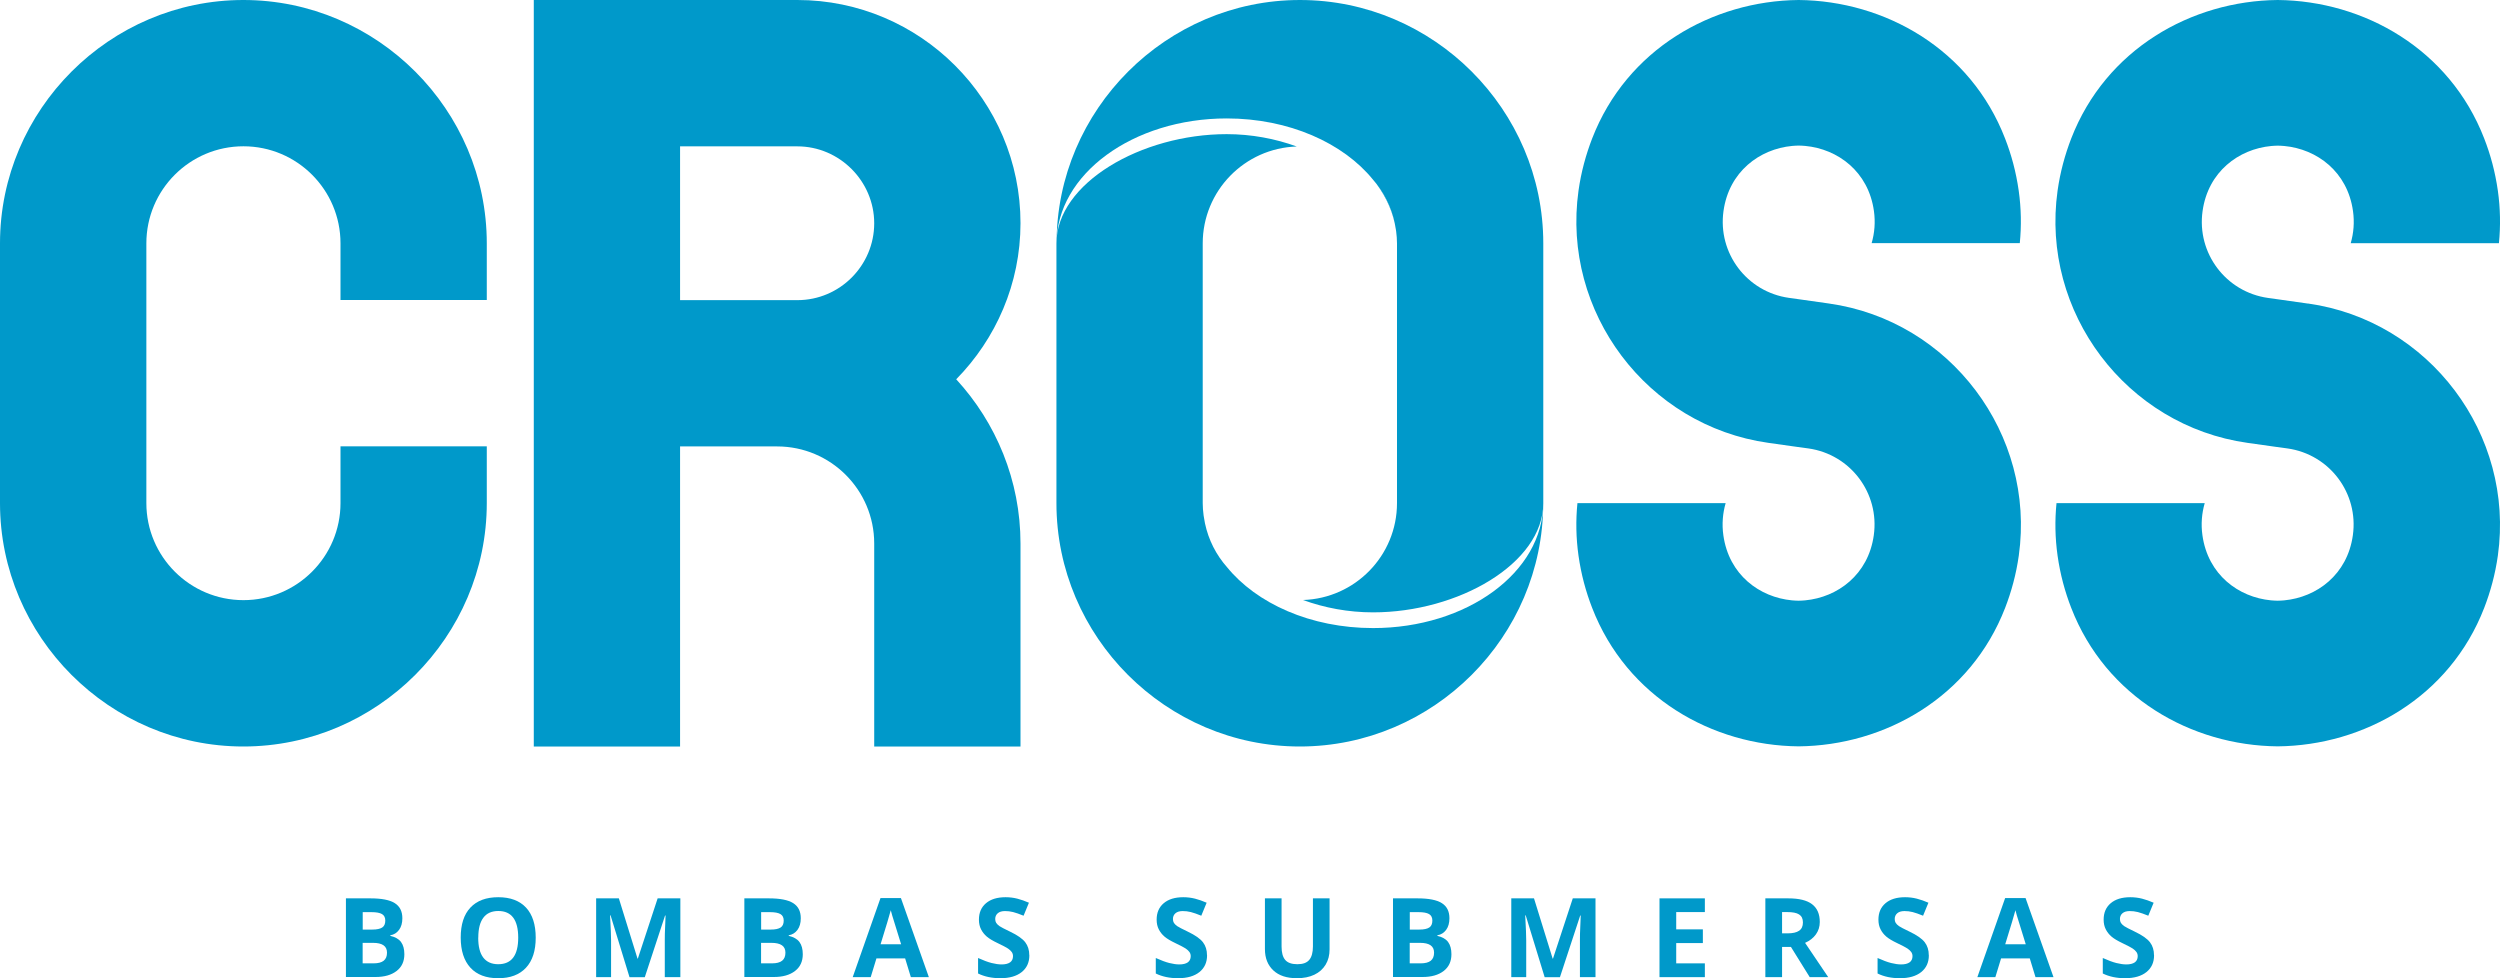 <svg xmlns="http://www.w3.org/2000/svg" id="Layer_2" viewBox="0 0 350 136.95"><defs><style>.cls-1{fill:#0099ca;}</style></defs><g id="Layer_1-2"><path class="cls-1" d="m111.63,0h-36.9v104.51h20.48v-42.01h13.59c7.5,0,13.59,6.09,13.59,13.59v28.42h20.48v-28.42c0-8.83-3.42-16.92-9-22.99,5.55-5.65,9-13.37,9-21.85C142.88,14.04,128.84,0,111.63,0Zm0,42.02h-16.42v-21.53h16.42c5.9,0,10.76,4.87,10.76,10.77s-4.81,10.76-10.76,10.76Z"></path><path class="cls-1" d="m34.07,0C15.37,0,0,15.36,0,34.07v36.36c0,18.72,15.36,34.08,34.07,34.08s34.08-15.36,34.08-34.08v-7.94h-20.48v7.94c0,7.5-6.09,13.59-13.59,13.59-7.5,0-13.59-6.1-13.59-13.59v-36.36c0-7.5,6.09-13.59,13.59-13.59s13.59,6.09,13.59,13.59v7.93h20.48v-7.93C68.15,15.36,52.79,0,34.07,0Z"></path><path class="cls-1" d="m282.77,34.05c.24-2.4.2-4.86-.15-7.35-.37-2.62-1.03-5.05-1.91-7.31C275.87,6.87,263.89.12,251.81,0c-12.08.12-24.06,6.87-28.91,19.39-.87,2.26-1.54,4.68-1.91,7.31-2.38,16.98,9.61,32.91,26.59,35.3l4.12.58h.06s.04.01.04.01l1.37.19c5.89.83,9.99,6.26,9.16,12.16-.77,5.52-5.06,8.68-9.61,9.11-.31.02-.61.05-.92.05-.31,0-.61-.03-.92-.05-4.55-.43-8.84-3.58-9.61-9.11-.22-1.56-.09-3.08.32-4.5h-20.75c-.24,2.4-.2,4.86.15,7.35.37,2.62,1.03,5.05,1.91,7.31,4.85,12.53,16.83,19.28,28.91,19.39,12.08-.12,24.06-6.87,28.91-19.39.87-2.26,1.54-4.68,1.91-7.31,2.38-16.98-9.61-32.91-26.59-35.3l-4.3-.61-1.29-.18c-5.89-.83-9.99-6.26-9.16-12.16.77-5.52,5.06-8.68,9.61-9.11.31-.02.61-.05.92-.05.31,0,.61.03.92.05,4.55.43,8.84,3.58,9.61,9.11.22,1.56.09,3.08-.32,4.5h20.75Z"></path><path class="cls-1" d="m323.11,42.5l-4.3-.61-1.29-.18c-5.89-.83-9.99-6.26-9.16-12.16.77-5.52,5.06-8.68,9.61-9.11.31-.02.61-.05.92-.05.31,0,.61.03.92.05,4.55.43,8.84,3.58,9.61,9.11.22,1.56.09,3.08-.32,4.5h20.75c.24-2.4.2-4.86-.15-7.35-.37-2.62-1.03-5.05-1.91-7.31C342.94,6.87,330.96.12,318.88,0c-12.08.12-24.06,6.87-28.91,19.39-.87,2.26-1.54,4.68-1.91,7.31-2.38,16.98,9.61,32.91,26.59,35.3l4.12.58h.06s.04.01.04.01l1.37.19c5.89.83,9.99,6.26,9.16,12.16-.77,5.52-5.06,8.68-9.61,9.11-.31.02-.61.05-.92.05-.31,0-.61-.03-.92-.05-4.55-.43-8.84-3.58-9.61-9.11-.22-1.56-.09-3.08.32-4.5h-20.75c-.24,2.4-.2,4.86.15,7.35.37,2.62,1.03,5.05,1.91,7.31,4.85,12.53,16.83,19.28,28.91,19.39,12.08-.12,24.06-6.87,28.91-19.39.87-2.26,1.54-4.68,1.91-7.31,2.38-16.98-9.61-32.91-26.59-35.3Z"></path><path class="cls-1" d="m192.71,25.75c1.43,1.94,2.37,4.09,2.71,6.38-.34-2.38-1.3-4.57-2.71-6.38Z"></path><path class="cls-1" d="m192.21,25.15c.16.19.33.38.48.58-.15-.2-.31-.39-.48-.58Z"></path><path class="cls-1" d="m195.46,32.39c.07.56.12,1.12.12,1.69,0-.57-.05-1.13-.12-1.69Z"></path><path class="cls-1" d="m192.69,25.72s.01.02.02.03c0,0-.01-.02-.02-.03Z"></path><path class="cls-1" d="m195.42,32.13c.01.08.03.17.04.25-.01-.08-.03-.17-.04-.25Z"></path><path class="cls-1" d="m171.74,16.58c8.71,0,16.31,3.44,20.47,8.56.16.19.32.38.48.58,0,0,.01.02.02.03,1.41,1.82,2.37,4,2.71,6.38.01.08.03.17.04.25.07.55.12,1.12.12,1.69v36.36c0,7.36-5.86,13.34-13.16,13.57,3.01,1.1,6.35,1.73,9.81,1.73,11.92,0,23.79-6.84,23.83-15.26,0-.01,0-.03,0-.04v-36.36c0-18.71-15.36-34.07-34.07-34.07s-34.07,15.36-34.07,34.07c0-9.66,10.67-17.49,23.83-17.49Z"></path><path class="cls-1" d="m192.22,87.93c-8.73,0-16.34-3.45-20.49-8.59-.15-.17-.3-.35-.44-.53-.02-.02-.03-.04-.05-.06-1.41-1.81-2.36-3.99-2.7-6.37-.01-.08-.03-.17-.04-.25-.07-.55-.12-1.12-.12-1.69v-36.36c0-7.36,5.86-13.34,13.16-13.57-3.01-1.1-6.35-1.73-9.81-1.73-11.93,0-23.83,6.87-23.83,15.3v36.36c0,18.72,15.36,34.07,34.07,34.07s34.08-15.36,34.08-34.07h0c0,9.66-10.67,17.49-23.83,17.49Z"></path><path class="cls-1" d="m48.43,125.77h3.43c1.56,0,2.7.22,3.41.67.71.45,1.06,1.15,1.06,2.12,0,.66-.15,1.2-.46,1.62s-.72.68-1.23.76v.08c.7.16,1.2.45,1.51.87s.46,1,.46,1.7c0,1.01-.36,1.79-1.09,2.35s-1.71.84-2.96.84h-4.13v-11.03Zm2.34,4.37h1.36c.63,0,1.09-.1,1.38-.29s.43-.52.43-.97c0-.42-.15-.73-.46-.91-.31-.18-.8-.27-1.47-.27h-1.23v2.45Zm0,1.86v2.87h1.52c.64,0,1.12-.12,1.43-.37s.46-.62.46-1.13c0-.92-.65-1.37-1.96-1.37h-1.45Z"></path><path class="cls-1" d="m75,131.27c0,1.83-.45,3.23-1.36,4.21s-2.2,1.47-3.89,1.47-2.99-.49-3.89-1.47-1.36-2.39-1.36-4.22.45-3.24,1.36-4.2c.91-.97,2.21-1.45,3.9-1.45s2.99.49,3.89,1.46,1.35,2.38,1.35,4.21Zm-8.05,0c0,1.23.23,2.16.7,2.78s1.17.94,2.1.94c1.87,0,2.8-1.24,2.8-3.72s-.93-3.73-2.78-3.73c-.93,0-1.63.31-2.1.94-.47.62-.71,1.55-.71,2.79Z"></path><path class="cls-1" d="m88.13,136.8l-2.65-8.65h-.07c.1,1.76.14,2.93.14,3.52v5.13h-2.09v-11.03h3.18l2.61,8.43h.05l2.77-8.43h3.18v11.03h-2.18v-5.22c0-.25,0-.53.01-.85s.04-1.18.1-2.56h-.07l-2.84,8.64h-2.14Z"></path><path class="cls-1" d="m104.21,125.77h3.43c1.56,0,2.7.22,3.41.67.71.45,1.06,1.15,1.06,2.12,0,.66-.15,1.2-.46,1.62s-.72.68-1.23.76v.08c.7.16,1.2.45,1.51.87s.46,1,.46,1.7c0,1.01-.36,1.79-1.09,2.35s-1.71.84-2.96.84h-4.13v-11.03Zm2.34,4.37h1.36c.63,0,1.09-.1,1.38-.29s.43-.52.43-.97c0-.42-.15-.73-.46-.91-.31-.18-.8-.27-1.47-.27h-1.23v2.45Zm0,1.86v2.87h1.52c.64,0,1.12-.12,1.43-.37s.46-.62.46-1.13c0-.92-.65-1.37-1.96-1.37h-1.45Z"></path><path class="cls-1" d="m127.52,136.8l-.8-2.62h-4.02l-.8,2.62h-2.52l3.89-11.07h2.86l3.91,11.07h-2.52Zm-1.36-4.59c-.74-2.38-1.16-3.72-1.25-4.04s-.16-.56-.2-.74c-.17.64-.64,2.24-1.43,4.77h2.87Z"></path><path class="cls-1" d="m144.11,133.74c0,1-.36,1.78-1.07,2.35s-1.71.86-2.99.86c-1.18,0-2.22-.22-3.12-.66v-2.17c.74.33,1.37.57,1.89.7s.99.2,1.41.2c.51,0,.91-.1,1.18-.29s.41-.49.41-.87c0-.22-.06-.41-.18-.58-.12-.17-.3-.33-.53-.49s-.71-.4-1.43-.75c-.67-.32-1.18-.62-1.52-.91s-.61-.63-.81-1.02-.3-.84-.3-1.36c0-.98.33-1.74.99-2.3s1.57-.84,2.74-.84c.57,0,1.12.07,1.64.2s1.07.33,1.63.57l-.75,1.82c-.59-.24-1.07-.41-1.46-.51s-.76-.14-1.14-.14c-.44,0-.78.1-1.02.31s-.35.48-.35.81c0,.21.05.39.14.54.1.15.25.3.46.45.21.14.7.4,1.48.77,1.03.49,1.74.99,2.12,1.48.38.5.57,1.1.57,1.82Z"></path><path class="cls-1" d="m168.99,133.74c0,1-.36,1.78-1.07,2.35s-1.71.86-2.99.86c-1.18,0-2.22-.22-3.12-.66v-2.17c.74.33,1.37.57,1.89.7s.99.2,1.41.2c.51,0,.91-.1,1.18-.29s.41-.49.41-.87c0-.22-.06-.41-.18-.58-.12-.17-.3-.33-.53-.49s-.71-.4-1.43-.75c-.67-.32-1.18-.62-1.52-.91s-.61-.63-.81-1.02-.3-.84-.3-1.36c0-.98.33-1.74.99-2.3s1.57-.84,2.74-.84c.57,0,1.12.07,1.64.2s1.07.33,1.63.57l-.75,1.82c-.59-.24-1.07-.41-1.46-.51s-.76-.14-1.14-.14c-.44,0-.78.1-1.02.31s-.35.48-.35.81c0,.21.05.39.14.54.1.15.25.3.46.45.21.14.7.4,1.48.77,1.03.49,1.74.99,2.12,1.48.38.5.57,1.1.57,1.82Z"></path><path class="cls-1" d="m186.14,125.77v7.14c0,.81-.18,1.53-.55,2.14s-.89,1.08-1.58,1.41-1.5.49-2.44.49c-1.42,0-2.52-.36-3.3-1.09-.78-.73-1.18-1.72-1.18-2.98v-7.11h2.33v6.75c0,.85.17,1.47.51,1.87s.91.6,1.7.6,1.32-.2,1.66-.6c.34-.4.52-1.03.52-1.88v-6.74h2.33Z"></path><path class="cls-1" d="m195.02,125.77h3.43c1.56,0,2.7.22,3.41.67.71.45,1.06,1.15,1.06,2.12,0,.66-.15,1.2-.46,1.62s-.72.68-1.23.76v.08c.7.16,1.2.45,1.51.87s.46,1,.46,1.7c0,1.01-.36,1.79-1.09,2.35s-1.71.84-2.96.84h-4.13v-11.03Zm2.34,4.37h1.36c.63,0,1.09-.1,1.38-.29s.43-.52.43-.97c0-.42-.15-.73-.46-.91-.31-.18-.8-.27-1.47-.27h-1.23v2.45Zm0,1.86v2.87h1.52c.64,0,1.12-.12,1.43-.37s.46-.62.46-1.13c0-.92-.65-1.37-1.96-1.37h-1.45Z"></path><path class="cls-1" d="m216.25,136.8l-2.65-8.65h-.07c.1,1.76.14,2.93.14,3.52v5.13h-2.09v-11.03h3.18l2.61,8.43h.05l2.77-8.43h3.18v11.03h-2.18v-5.22c0-.25,0-.53.01-.85s.04-1.18.1-2.56h-.07l-2.84,8.64h-2.14Z"></path><path class="cls-1" d="m238.68,136.8h-6.35v-11.03h6.35v1.92h-4.01v2.42h3.73v1.92h-3.73v2.84h4.01v1.93Z"></path><path class="cls-1" d="m249.49,132.57v4.23h-2.34v-11.03h3.21c1.5,0,2.61.27,3.33.82.72.55,1.08,1.37,1.08,2.49,0,.65-.18,1.22-.54,1.73-.36.5-.86.9-1.52,1.19,1.66,2.48,2.74,4.08,3.24,4.8h-2.59l-2.63-4.23h-1.24Zm0-1.9h.75c.74,0,1.28-.12,1.64-.37s.53-.63.53-1.16-.18-.89-.54-1.12-.92-.33-1.67-.33h-.71v2.98Z"></path><path class="cls-1" d="m270.04,133.74c0,1-.36,1.78-1.07,2.35s-1.71.86-2.99.86c-1.18,0-2.22-.22-3.12-.66v-2.17c.74.33,1.37.57,1.89.7s.99.2,1.41.2c.51,0,.91-.1,1.18-.29s.41-.49.41-.87c0-.22-.06-.41-.18-.58-.12-.17-.3-.33-.53-.49s-.71-.4-1.43-.75c-.67-.32-1.18-.62-1.52-.91s-.61-.63-.81-1.02-.3-.84-.3-1.36c0-.98.33-1.74.99-2.3s1.57-.84,2.74-.84c.57,0,1.12.07,1.64.2s1.07.33,1.63.57l-.75,1.82c-.59-.24-1.07-.41-1.46-.51s-.76-.14-1.14-.14c-.44,0-.78.1-1.02.31s-.35.48-.35.81c0,.21.05.39.14.54.1.15.25.3.46.45.21.14.7.4,1.48.77,1.03.49,1.74.99,2.12,1.48.38.5.57,1.1.57,1.82Z"></path><path class="cls-1" d="m284.97,136.8l-.8-2.62h-4.02l-.8,2.62h-2.52l3.89-11.07h2.86l3.91,11.07h-2.52Zm-1.36-4.59c-.74-2.38-1.16-3.72-1.25-4.04s-.16-.56-.2-.74c-.17.64-.64,2.24-1.43,4.77h2.87Z"></path><path class="cls-1" d="m301.57,133.74c0,1-.36,1.78-1.07,2.35s-1.71.86-2.99.86c-1.18,0-2.22-.22-3.12-.66v-2.17c.74.33,1.37.57,1.89.7s.99.2,1.41.2c.51,0,.91-.1,1.18-.29s.41-.49.41-.87c0-.22-.06-.41-.18-.58-.12-.17-.3-.33-.53-.49s-.71-.4-1.43-.75c-.67-.32-1.18-.62-1.52-.91s-.61-.63-.81-1.02-.3-.84-.3-1.36c0-.98.33-1.74.99-2.3s1.57-.84,2.74-.84c.57,0,1.12.07,1.64.2s1.07.33,1.63.57l-.75,1.82c-.59-.24-1.07-.41-1.46-.51s-.76-.14-1.14-.14c-.44,0-.78.1-1.02.31s-.35.48-.35.81c0,.21.05.39.14.54.1.15.25.3.46.45.21.14.7.4,1.48.77,1.03.49,1.74.99,2.12,1.48.38.5.57,1.1.57,1.82Z"></path></g></svg>